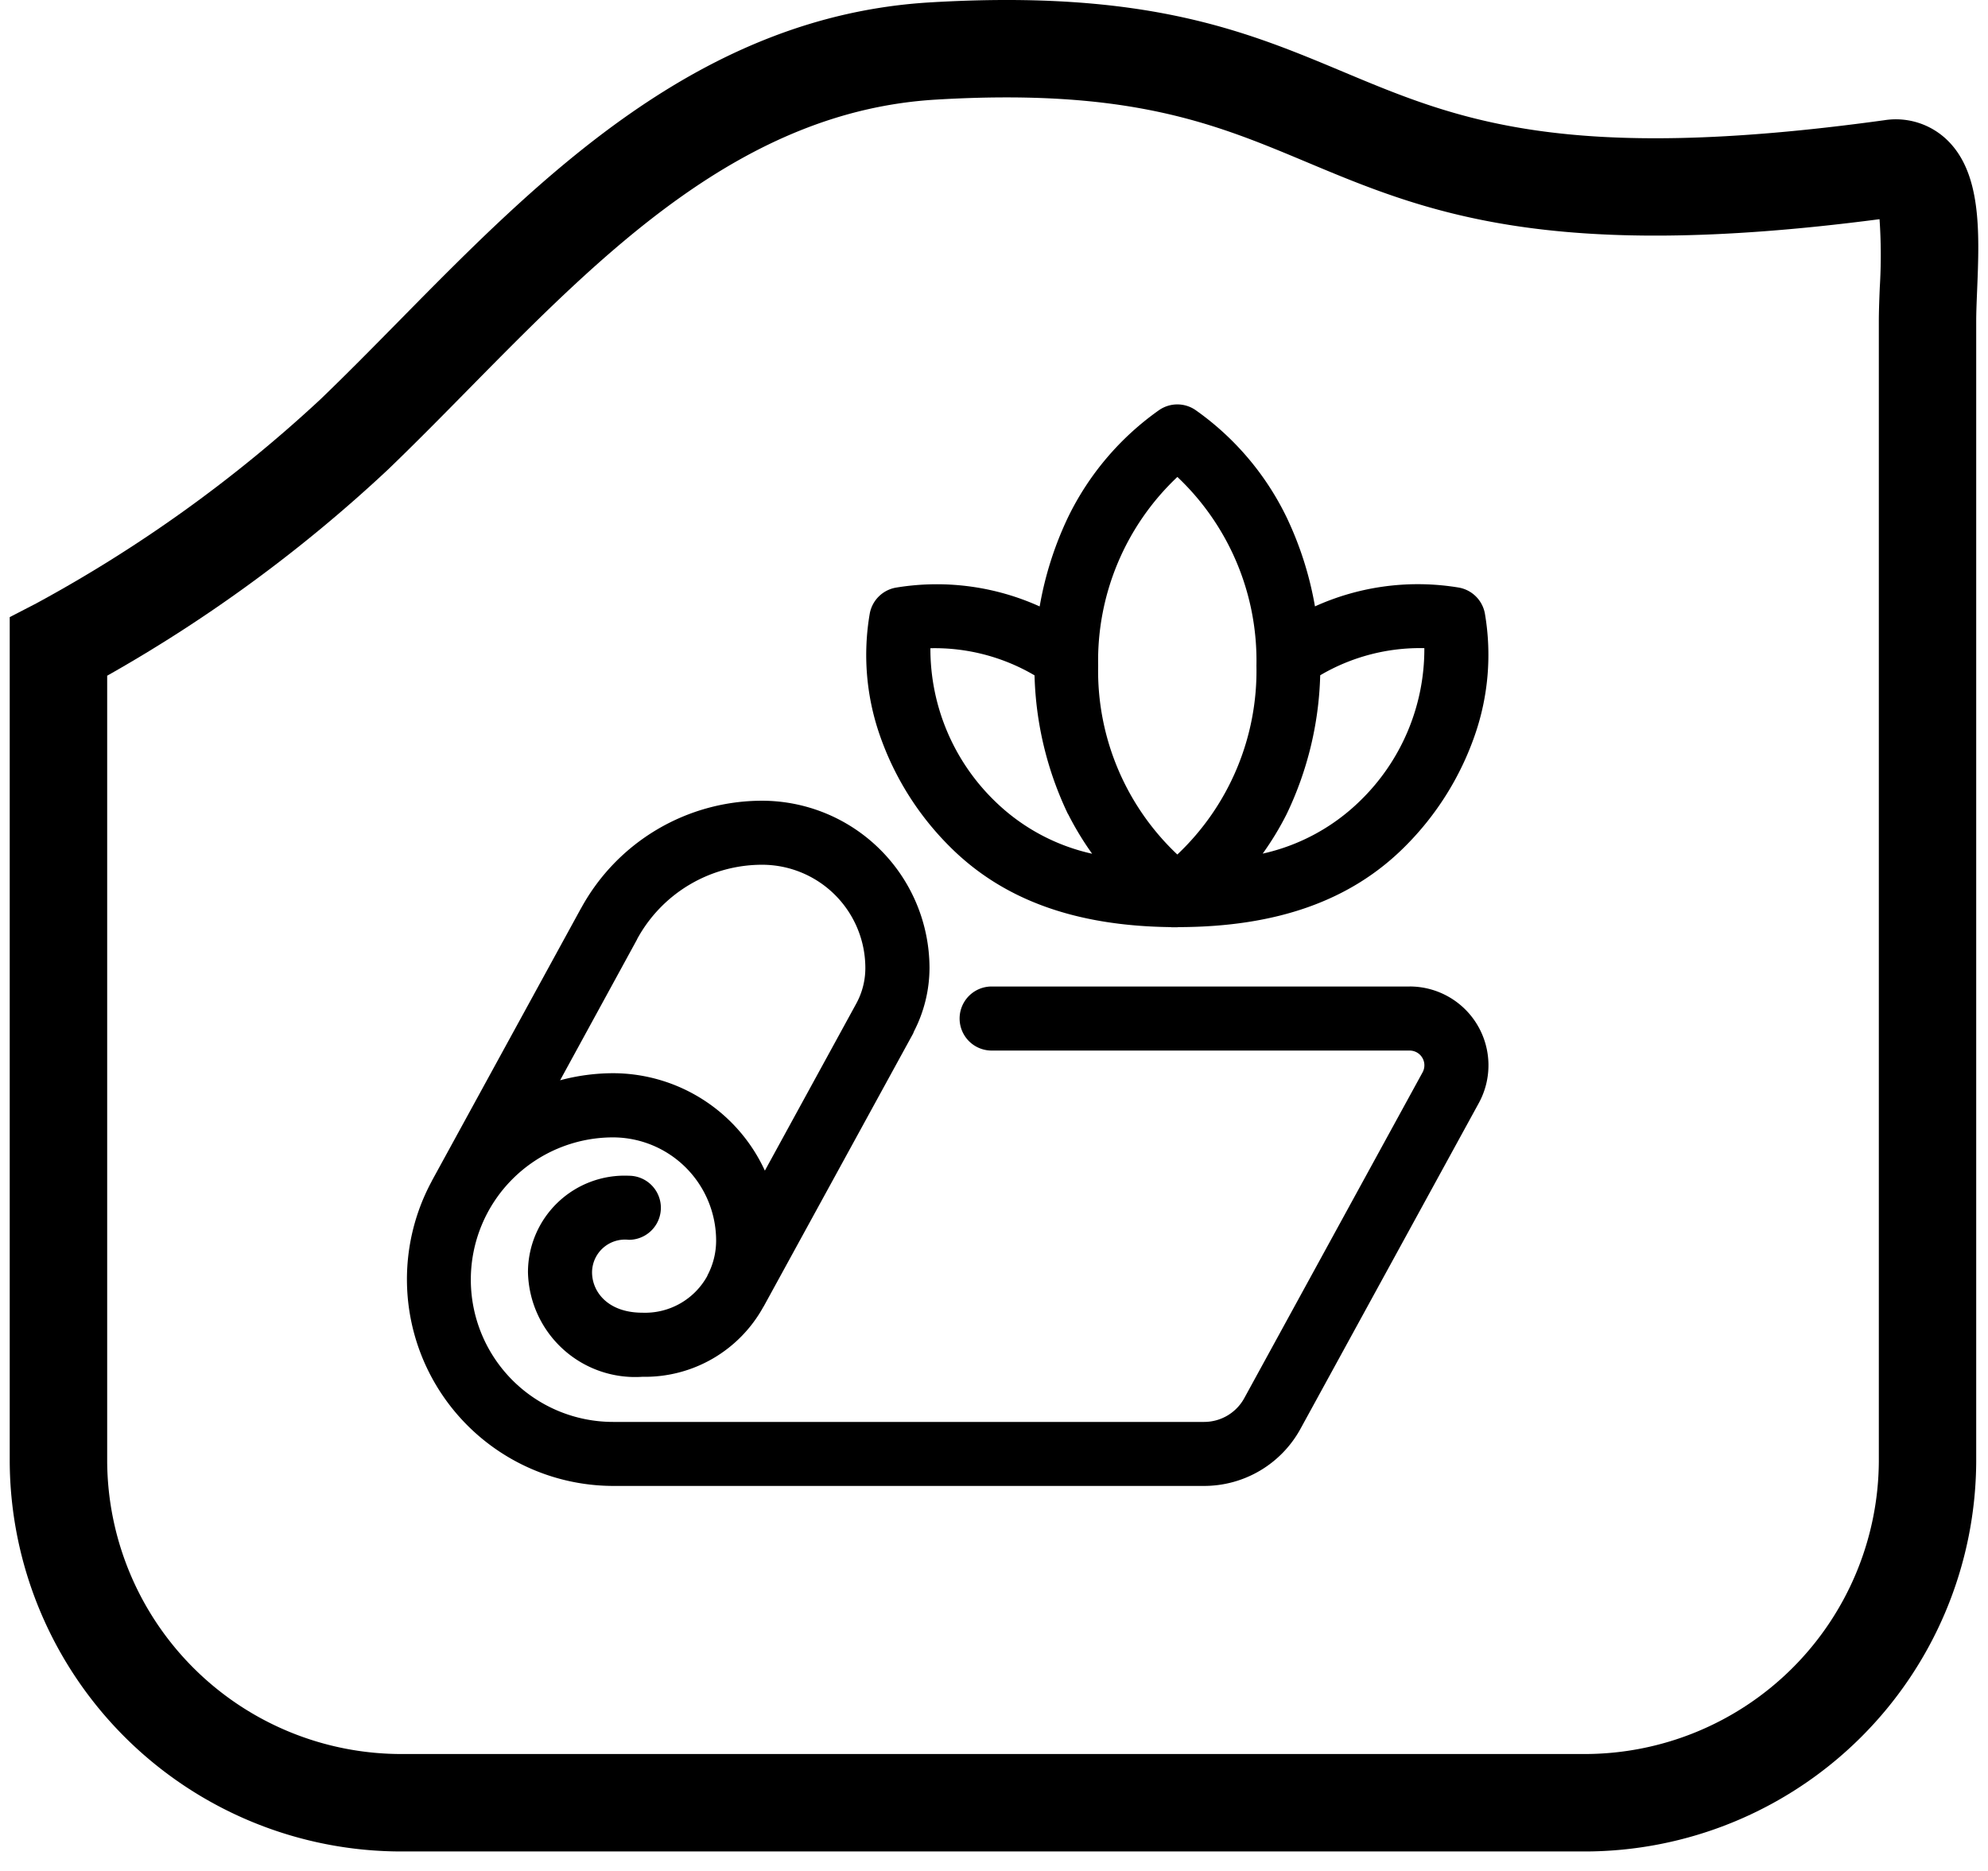 <svg xmlns="http://www.w3.org/2000/svg" xmlns:xlink="http://www.w3.org/1999/xlink" width="102" height="96" viewBox="0 0 102 96"><defs><clipPath id="clip-yoga_icon_2"><rect width="102" height="96"></rect></clipPath></defs><g id="yoga_icon_2" data-name="yoga icon 2" clip-path="url(#clip-yoga_icon_2)"><g id="Artwork_14" data-name="Artwork 14" transform="translate(51 47.501)"><g id="Group_197" data-name="Group 197" transform="translate(-50.501 -47.501)"><path id="Path_432" data-name="Path 432" d="M80.739,95H20.156A20.1,20.1,0,0,1,0,75V31.665l1.354-.7A71.371,71.371,0,0,0,15.938,20.493c1.331-1.278,2.639-2.608,4.025-4.015C27.183,9.143,35.366.83,47.211.123,58.34-.543,63.466,1.611,68.431,3.691,74.254,6.13,79.755,8.434,96.184,6.168a3.79,3.79,0,0,1,3.129.93c1.878,1.705,1.751,4.825,1.628,7.842-.023.562-.045,1.092-.045,1.551V75A20.1,20.1,0,0,1,80.739,95ZM5,34.671V75A15.1,15.1,0,0,0,20.156,90H80.739A15.1,15.1,0,0,0,95.9,75V16.491c0-.519.023-1.119.049-1.755a26.776,26.776,0,0,0-.013-3.489C78.859,13.48,72.576,10.848,66.5,8.3c-4.643-1.944-9.026-3.784-18.99-3.188-9.926.592-17.071,7.852-23.983,14.872-1.347,1.369-2.742,2.785-4.12,4.111A75.164,75.164,0,0,1,5,34.671Zm91.867-23.55Z" transform="translate(0 0)"></path><g id="Group_196" data-name="Group 196" transform="translate(0 0)"><path id="Path_433" data-name="Path 433" d="M71.828,50.618H50.38a1.643,1.643,0,0,0,0,3.287H71.828a.765.765,0,0,1,.363.093.756.756,0,0,1,.3,1.024L63.344,71.736a2.349,2.349,0,0,1-2.062,1.224h-30.3l-.024,0a7.3,7.3,0,1,1,0-14.6h0a5.3,5.3,0,0,1,5.286,5.287,3.806,3.806,0,0,1-.448,1.8l0,.007,0,.008h0a3.646,3.646,0,0,1-3.335,1.894c-1.774,0-2.583-1.075-2.583-2.073a1.689,1.689,0,0,1,1.887-1.667,1.644,1.644,0,1,0,0-3.288,4.957,4.957,0,0,0-5.175,4.955,5.5,5.5,0,0,0,5.871,5.361,6.932,6.932,0,0,0,6.206-3.587c.005-.009.014-.016.019-.026l7.655-13.98c.025-.045.039-.093.059-.139a7.145,7.145,0,0,0,.792-3.251,8.6,8.6,0,0,0-8.575-8.575h0A10.579,10.579,0,0,0,29.317,46.6c0,.008-.011.014-.015.022L21.654,60.6h0l0,.006h0a10.6,10.6,0,0,0,9.314,15.638H61.279a5.637,5.637,0,0,0,4.949-2.934L75.375,56.6a4.043,4.043,0,0,0-3.547-5.983Zm-28.383.857-4.7,8.592a8.591,8.591,0,0,0-7.781-5h0a10.564,10.564,0,0,0-2.725.363L32.188,48.2l0-.009a7.3,7.3,0,0,1,6.421-3.82A5.3,5.3,0,0,1,43.9,49.661,3.8,3.8,0,0,1,43.445,51.475Z"></path><path id="Path_434" data-name="Path 434" d="M48.235,43.443c2.72,2.721,6.437,4.073,11.355,4.128l0,.006h.321c.02,0,.038-.005.058-.006,5.045-.01,8.845-1.361,11.613-4.131a14.99,14.99,0,0,0,3.593-5.729,12.552,12.552,0,0,0,.51-6.244,1.656,1.656,0,0,0-1.316-1.315,12.806,12.806,0,0,0-7.4.962,17.564,17.564,0,0,0-1.457-4.575,14.406,14.406,0,0,0-4.673-5.5,1.647,1.647,0,0,0-1.862,0A14.45,14.45,0,0,0,54.3,26.541a17.594,17.594,0,0,0-1.456,4.576,12.8,12.8,0,0,0-7.4-.961,1.656,1.656,0,0,0-1.316,1.316,12.532,12.532,0,0,0,.511,6.245A15,15,0,0,0,48.235,43.443Zm16.052.358a15.347,15.347,0,0,0,1.227-2.024,17.5,17.5,0,0,0,1.724-7.128,10.094,10.094,0,0,1,5.343-1.392,10.85,10.85,0,0,1-3.323,7.861A10.344,10.344,0,0,1,64.287,43.8Zm-4.38.045a12.962,12.962,0,0,1-4.062-9.687,12.96,12.96,0,0,1,4.065-9.687,12.965,12.965,0,0,1,4.056,9.687A12.966,12.966,0,0,1,59.907,43.846Zm-5.6-2.067a15.5,15.5,0,0,0,1.229,2.027,10.337,10.337,0,0,1-4.975-2.684,10.88,10.88,0,0,1-3.323-7.861,10.112,10.112,0,0,1,5.343,1.392A17.5,17.5,0,0,0,54.3,41.779Z"></path></g></g></g></g></svg>
